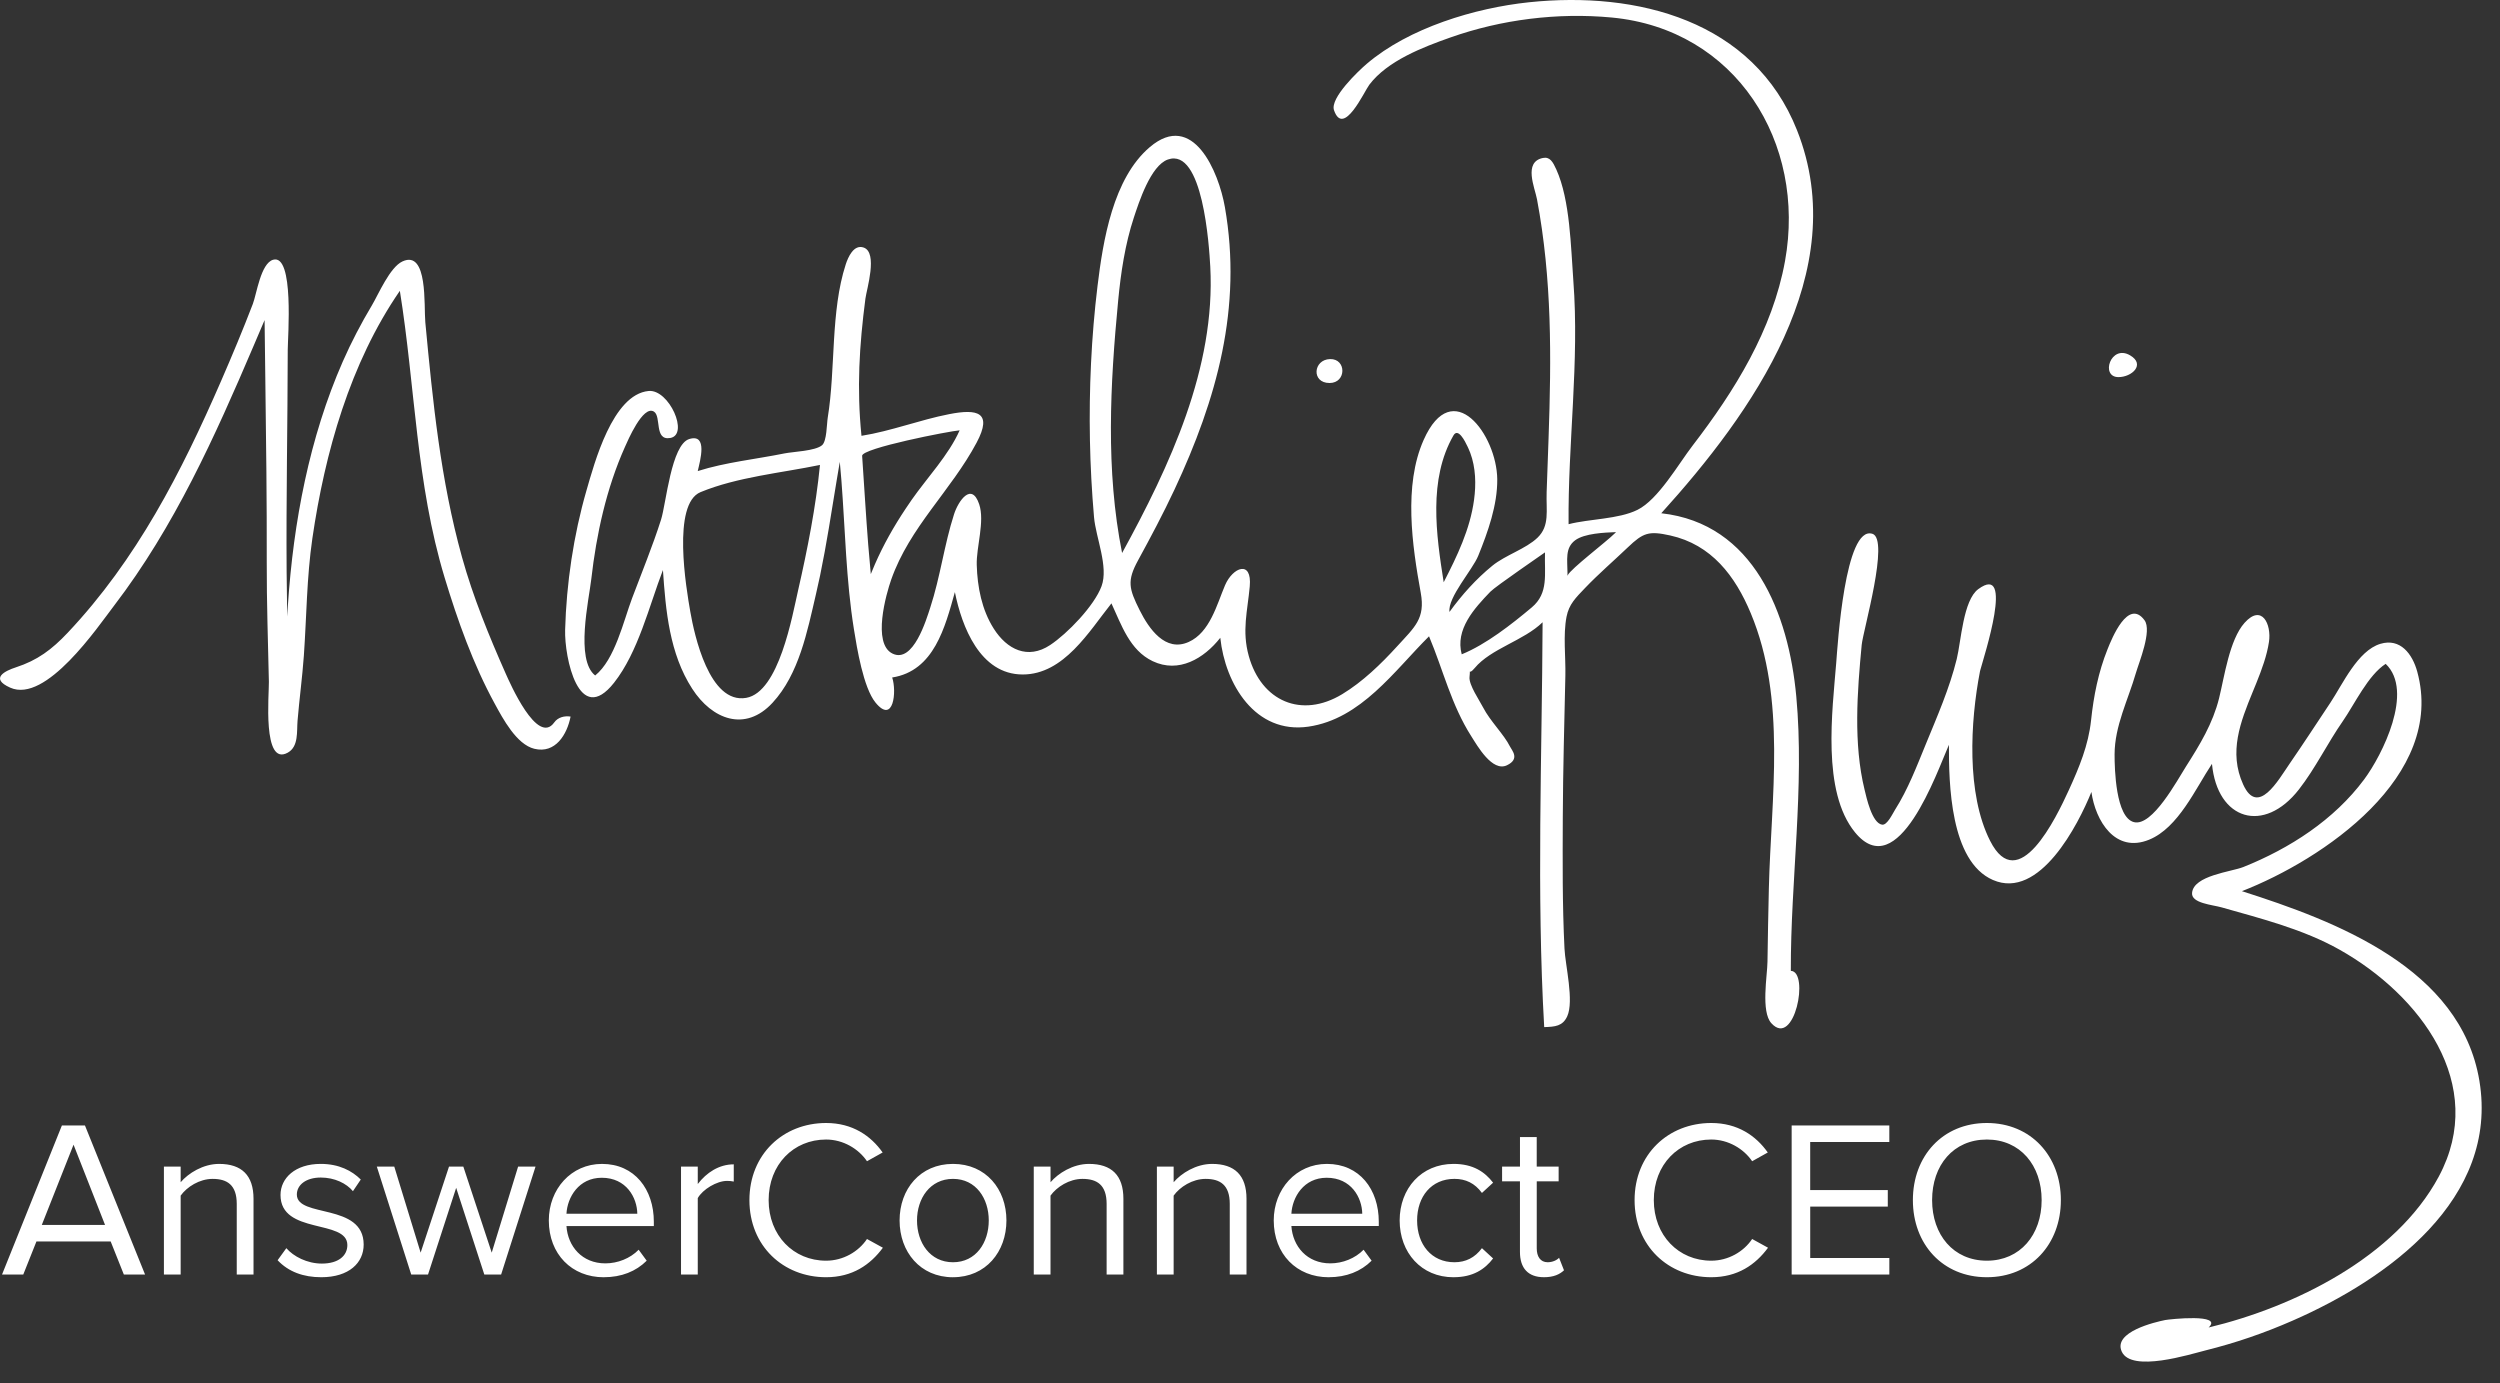 <svg xmlns="http://www.w3.org/2000/svg" width="103" height="57" fill="none" viewBox="0 0 103 57">
    <rect x="0" y="0" width="103" height="57" fill="#333333" stroke="none"/>
    <path fill="#fff" fill-rule="evenodd" d="M77.144 21.992c.714.228-.384 3.98-.442 4.576-.184 1.931-.347 4.07.119 5.97.074.303.3 1.375.722 1.439.21.03.433-.456.535-.618.53-.836.89-1.783 1.264-2.695.472-1.152.978-2.301 1.276-3.513.179-.727.264-2.421.887-2.879 1.5-1.1.236 2.769.084 3.334l-.013.052c-.402 2.072-.567 5.042.417 6.985 1.163 2.297 2.72-.947 3.245-2.095.427-.938.805-1.842.914-2.87.108-1.012.298-1.978.678-2.928.177-.444.85-2.114 1.525-1.195.315.432-.229 1.735-.356 2.173-.321 1.113-.875 2.173-.878 3.354-.001.598.046 2.6.798 2.79.76.194 1.792-1.742 2.145-2.294.573-.9 1.104-1.772 1.362-2.81.22-.885.426-2.408 1.05-3.107.713-.797 1.115.06 1.006.785-.085.565-.29 1.122-.514 1.68l-.152.372c-.508 1.24-1.005 2.489-.396 3.825.604 1.327 1.44-.172 1.903-.845.576-.835 1.13-1.687 1.693-2.533.497-.747 1.119-2.135 2.053-2.418.824-.25 1.323.418 1.522 1.146 1.183 4.316-3.89 7.742-7.224 9.043 3.858 1.231 9.012 3.168 9.784 7.811.811 4.873-3.775 8.17-7.697 9.884-1.181.517-2.344.916-3.592 1.227-.617.154-3.055.929-3.448.043-.36-.81 1.383-1.212 1.79-1.295.166-.033 2.416-.279 1.791.307 3.52-.843 7.7-2.893 9.482-6.217 2.037-3.8-.783-7.489-4.085-9.348-1.497-.843-3.214-1.276-4.857-1.743-.387-.11-1.256-.17-1.222-.594.058-.723 1.614-.87 2.114-1.07 1.908-.764 3.738-1.942 4.977-3.61.747-1.005 2.066-3.634.886-4.76-.726.466-1.286 1.67-1.762 2.355-.637.915-1.13 1.944-1.813 2.82-1.434 1.84-3.36 1.278-3.582-1.055-.675 1.015-1.383 2.633-2.59 3.125-1.395.569-2.208-.77-2.377-1.967-.542 1.345-2.136 4.464-4.058 3.626-1.766-.77-1.816-3.992-1.812-5.57-.49 1.117-2.097 5.768-3.868 3.61-1.38-1.683-.933-5.01-.775-6.992.056-.696.358-5.672 1.49-5.31zM74.039 5.37c2.308 5.825-1.872 11.663-5.595 15.776 3.819.421 5.248 4.14 5.563 7.547.345 3.738-.236 7.556-.225 11.306.776.023.151 3.206-.802 2.158-.436-.48-.167-1.953-.16-2.533.015-1.008.033-2.015.057-3.023.09-3.737.739-7.78-.745-11.335-.642-1.54-1.621-2.83-3.324-3.206-.875-.193-1.106-.115-1.738.488-.587.561-1.204 1.09-1.766 1.678-.385.403-.663.67-.763 1.185-.146.75-.031 1.66-.048 2.425-.043 1.946-.098 3.891-.106 5.838-.007 1.807-.02 3.606.07 5.41.032.68.4 2.157.113 2.787-.187.408-.499.432-.949.446-.318-5.568-.09-11.107-.066-16.68-.773.758-2.129 1.082-2.8 1.889-.283.339-.163-.074-.211.365-.035.322.416.974.562 1.26.286.557.86 1.11 1.105 1.606.079.16.422.51-.124.772-.604.29-1.22-.802-1.467-1.19-.83-1.3-1.156-2.724-1.744-4.123-1.432 1.423-2.799 3.406-4.968 3.722-2.194.318-3.431-1.758-3.632-3.66-.679.859-1.713 1.472-2.785.963-.947-.45-1.287-1.493-1.7-2.382-.914 1.145-1.959 2.931-3.655 2.93-1.763 0-2.51-1.982-2.795-3.394-.403 1.438-.855 3.247-2.583 3.518.193.573.057 1.944-.687 1.033-.5-.613-.767-2.255-.89-3.024-.324-2.02-.358-4.088-.515-6.13l-.066-.764-.132.783c-.215 1.305-.412 2.608-.681 3.904l-.172.776c-.354 1.516-.694 3.282-1.787 4.464-1.124 1.217-2.49.692-3.31-.58-.936-1.45-1.091-3.214-1.205-4.89-.57 1.486-1.016 3.378-2.015 4.645-1.454 1.842-2.046-1.054-2.015-2.177.053-1.913.346-3.9.878-5.74.327-1.127 1.075-3.964 2.562-4.104.842-.08 1.678 1.8.892 1.936-.675.118-.356-.889-.674-1.087-.454-.282-1.088 1.222-1.194 1.457-.764 1.707-1.176 3.594-1.386 5.443-.098.857-.665 3.325.16 3.972.812-.65 1.169-2.247 1.519-3.178.405-1.079.846-2.146 1.196-3.245.208-.657.42-3.092 1.162-3.319.775-.237.444.9.349 1.32 1.152-.364 2.394-.488 3.578-.728.35-.071 1.262-.097 1.544-.337.198-.17.19-.87.234-1.138.329-2.021.11-4.369.742-6.314.093-.285.326-.837.74-.691.592.209.122 1.712.07 2.104-.252 1.937-.36 3.7-.162 5.652 1.223-.194 2.398-.656 3.615-.893 1.159-.227 1.799-.085 1.129 1.174-1.053 1.977-2.76 3.48-3.52 5.645-.204.58-.79 2.633.054 3.046.855.418 1.393-1.4 1.556-1.897.413-1.259.576-2.592.98-3.845.173-.54.72-1.345 1.035-.413.24.708-.122 1.764-.1 2.504.026.907.207 1.846.7 2.622.544.86 1.401 1.287 2.322.678.709-.468 1.82-1.616 2.12-2.427.295-.8-.237-2.005-.31-2.84-.091-1.047-.149-2.119-.169-3.169-.04-2.107.058-4.268.313-6.36.227-1.861.634-4.43 2.156-5.722 1.777-1.508 2.837 1.017 3.092 2.478.723 4.132-.33 7.899-2.078 11.635-.464.992-.977 1.955-1.501 2.916-.46.842-.378 1.165.07 2.058.377.752 1.05 1.735 2.014 1.304.88-.393 1.165-1.55 1.501-2.339.316-.74 1.117-1.057 1.018.047-.092 1.019-.33 1.826-.041 2.867.517 1.866 2.174 2.59 3.85 1.575.842-.51 1.599-1.243 2.258-1.966.73-.8 1.172-1.147.978-2.21-.354-1.946-.715-4.42.119-6.298 1.197-2.694 3.013-.208 3.033 1.616.01 1.07-.386 2.176-.785 3.16-.238.582-1.261 1.71-1.183 2.31.509-.702 1.092-1.354 1.765-1.903.536-.438 1.386-.696 1.863-1.157.51-.493.349-1.11.375-1.879.025-.737.053-1.475.079-2.212.117-3.344.143-6.555-.477-9.854-.09-.476-.568-1.532.241-1.698.291-.06.412.157.556.474.57 1.262.598 3.212.701 4.585.254 3.335-.228 6.694-.196 10.029.87-.224 2.053-.203 2.836-.59.858-.423 1.694-1.896 2.271-2.645 1.734-2.257 3.294-4.763 3.81-7.607.882-4.87-2.016-9.555-7.148-10.034-2.223-.208-4.537.081-6.641.824-1.123.397-2.587.955-3.337 1.945-.21.277-1.068 2.18-1.456 1.05-.171-.499 1.005-1.617 1.347-1.908C58.046 1.146 60.77.327 62.997.093c4.446-.466 9.247.743 11.042 5.276zm-62.184 9.038c-.004 3.056-.068 6.11-.046 9.164l.024 1.831.03-.483c.225-3.402.885-6.896 2.26-10.025.35-.797.758-1.576 1.204-2.323.264-.443.734-1.561 1.254-1.801 1.059-.49.879 1.84.942 2.506.308 3.27.627 6.491 1.51 9.672.457 1.649 1.112 3.245 1.804 4.807.162.361 1.303 2.987 1.999 2.007.15-.212.423-.279.672-.24-.142.732-.623 1.54-1.493 1.327-.736-.18-1.299-1.247-1.631-1.856-.891-1.629-1.53-3.429-2.067-5.202-1.176-3.886-1.206-7.84-1.843-11.81-2.05 2.973-3.09 6.67-3.605 10.203-.233 1.603-.237 3.216-.35 4.829-.064.897-.186 1.787-.26 2.682-.037.44.051 1.063-.404 1.314-1.052.584-.766-2.428-.777-2.919-.036-1.64-.092-3.28-.088-4.918.006-2.497-.025-4.993-.058-7.489l-.031-2.496-.455 1.067c-1.594 3.734-3.26 7.446-5.742 10.693-.682.891-2.812 4.043-4.284 3.383-.856-.383-.206-.694.235-.837.886-.288 1.48-.731 2.135-1.426 2.842-3.014 4.683-6.61 6.32-10.374.456-1.048.897-2.102 1.306-3.17.158-.408.325-1.673.836-1.822.877-.255.604 3.195.603 3.706zm21.928 4.748c-1.597.33-3.407.496-4.921 1.12-1.179.486-.592 3.956-.421 4.93.165.946.782 3.813 2.303 3.546 1.354-.238 1.898-3.387 2.14-4.439.385-1.687.73-3.434.899-5.157zm29.871 3.602c0 .007-2.04 1.4-2.251 1.62-.67.696-1.455 1.558-1.18 2.58 1-.406 2.054-1.235 2.885-1.932.707-.592.517-1.374.546-2.268zm-3.772-4.817c-1.039 1.811-.713 4.077-.402 6.048.554-1.078 1.087-2.18 1.251-3.396.087-.636.072-1.325-.157-1.937l-.075-.18-.032-.07c-.109-.234-.394-.798-.585-.465zm6.698 3.982c-.466.019-1.299.05-1.685.338-.424.317-.316.81-.314 1.354l-.002.116.01-.031c.136-.274 1.57-1.358 1.945-1.73l.046-.047zM39.537 17.73c-.402.027-4.038.737-4.017 1.05.084 1.217.154 2.439.25 3.657l.107 1.216.169-.404c.35-.803.783-1.566 1.27-2.296l.246-.362c.638-.913 1.522-1.84 1.975-2.861zm8.579-11.158c-.71.25-1.196 1.77-1.402 2.394-.361 1.094-.537 2.278-.646 3.423-.33 3.446-.52 6.978.162 10.395 1.96-3.577 3.858-7.63 3.633-11.8-.046-.843-.3-4.92-1.747-4.412zm6.682 8.222c.682-.017.68.986-.02.986-.76 0-.675-.968.02-.986zm32.482.743c-.758 0-.32-1.366.48-.897.642.377.074.897-.48.897z" clip-rule="evenodd"/>
    <path fill="#fff" d="M5.977 52.512L3.5 46.369H2.55L.083 52.512h.875l.543-1.363H4.56l.543 1.363h.875zm-1.649-2.045H1.722l1.308-3.306 1.298 3.306zm6.117 2.045V49.39c0-.967-.488-1.437-1.418-1.437-.663 0-1.27.387-1.584.755v-.644h-.69v4.448h.69V49.26c.258-.36.774-.69 1.317-.69.598 0 .994.248.994 1.03v2.91h.691zm2.788.11c1.152 0 1.75-.598 1.75-1.344 0-1.732-2.753-1.087-2.753-2.063 0-.396.377-.7.985-.7.571 0 1.06.24 1.326.562l.323-.48c-.36-.358-.894-.644-1.649-.644-1.059 0-1.658.59-1.658 1.28 0 1.649 2.754.986 2.754 2.063 0 .442-.368.764-1.05.764-.608 0-1.17-.294-1.464-.635l-.36.497c.452.48 1.069.7 1.796.7zm7.413-.11l1.418-4.448h-.718l-1.087 3.545-1.17-3.545h-.59l-1.169 3.545-1.086-3.545h-.719l1.418 4.448h.691l1.16-3.574 1.16 3.574h.692zm4.23.11c.728 0 1.326-.24 1.768-.681l-.331-.452c-.35.36-.866.562-1.372.562-.958 0-1.548-.7-1.603-1.538h3.6v-.175c0-1.335-.791-2.385-2.136-2.385-1.27 0-2.191 1.04-2.191 2.33 0 1.39.948 2.34 2.265 2.34zm1.381-2.615h-2.919c.037-.682.507-1.483 1.455-1.483 1.013 0 1.455.82 1.464 1.483zm2.491 2.505v-3.15c.203-.359.783-.709 1.207-.709.11 0 .193.01.276.028v-.71c-.608 0-1.123.341-1.483.811v-.718h-.69v4.448h.69zm5.287.11c1.087 0 1.824-.516 2.34-1.215l-.655-.36c-.35.525-.985.894-1.685.894-1.344 0-2.367-1.04-2.367-2.496 0-1.464 1.023-2.496 2.367-2.496.7 0 1.336.378 1.685.894l.645-.36c-.488-.69-1.243-1.215-2.33-1.215-1.768 0-3.159 1.29-3.159 3.177 0 1.888 1.391 3.177 3.16 3.177zm5.229 0c1.354 0 2.201-1.05 2.201-2.339 0-1.29-.847-2.33-2.201-2.33s-2.201 1.04-2.201 2.33.847 2.34 2.201 2.34zm0-.617c-.949 0-1.483-.81-1.483-1.722 0-.902.534-1.713 1.483-1.713.948 0 1.473.81 1.473 1.713 0 .912-.525 1.722-1.473 1.722zm7.02.507V49.39c0-.967-.488-1.437-1.418-1.437-.663 0-1.271.387-1.584.755v-.644h-.691v4.448h.69V49.26c.258-.36.774-.69 1.318-.69.598 0 .994.248.994 1.03v2.91h.69zm5.072 0V49.39c0-.967-.488-1.437-1.418-1.437-.663 0-1.27.387-1.584.755v-.644h-.69v4.448h.69V49.26c.258-.36.773-.69 1.317-.69.599 0 .995.248.995 1.03v2.91h.69zm3.387.11c.728 0 1.326-.24 1.768-.681l-.331-.452c-.35.36-.866.562-1.372.562-.958 0-1.547-.7-1.603-1.538h3.601v-.175c0-1.335-.792-2.385-2.136-2.385-1.271 0-2.192 1.04-2.192 2.33 0 1.39.948 2.34 2.265 2.34zm1.381-2.615h-2.919c.037-.682.507-1.483 1.455-1.483 1.013 0 1.455.82 1.465 1.483zm3.762 2.615c.81 0 1.29-.331 1.63-.773l-.46-.424c-.295.396-.672.58-1.133.58-.948 0-1.538-.736-1.538-1.722 0-.985.59-1.713 1.538-1.713.46 0 .838.175 1.133.58l.46-.423c-.34-.442-.82-.774-1.63-.774-1.326 0-2.22 1.013-2.22 2.33 0 1.326.894 2.34 2.22 2.34zm3.722 0c.405 0 .654-.12.829-.285l-.203-.516c-.092.101-.276.184-.47.184-.303 0-.45-.24-.45-.57V48.67h.902v-.607h-.903v-1.216h-.69v1.216h-.737v.608h.736v2.91c0 .663.332 1.04.986 1.04zm6.895 0c1.087 0 1.824-.516 2.34-1.215l-.654-.36c-.35.525-.986.894-1.686.894-1.344 0-2.366-1.04-2.366-2.496 0-1.464 1.022-2.496 2.366-2.496.7 0 1.336.378 1.686.894l.644-.36c-.488-.69-1.243-1.215-2.33-1.215-1.768 0-3.158 1.29-3.158 3.177 0 1.888 1.39 3.177 3.158 3.177zm7.338-.11v-.682h-3.26v-2.118h3.196v-.681H74.58v-1.98h3.26v-.682h-4.024v6.143h4.024zm4.019.11c1.814 0 3.048-1.363 3.048-3.177s-1.234-3.177-3.049-3.177c-1.823 0-3.048 1.363-3.048 3.177s1.225 3.177 3.048 3.177zm0-.681c-1.382 0-2.257-1.069-2.257-2.496 0-1.437.875-2.496 2.257-2.496 1.372 0 2.256 1.06 2.256 2.496 0 1.428-.884 2.496-2.257 2.496z"/>
</svg>
